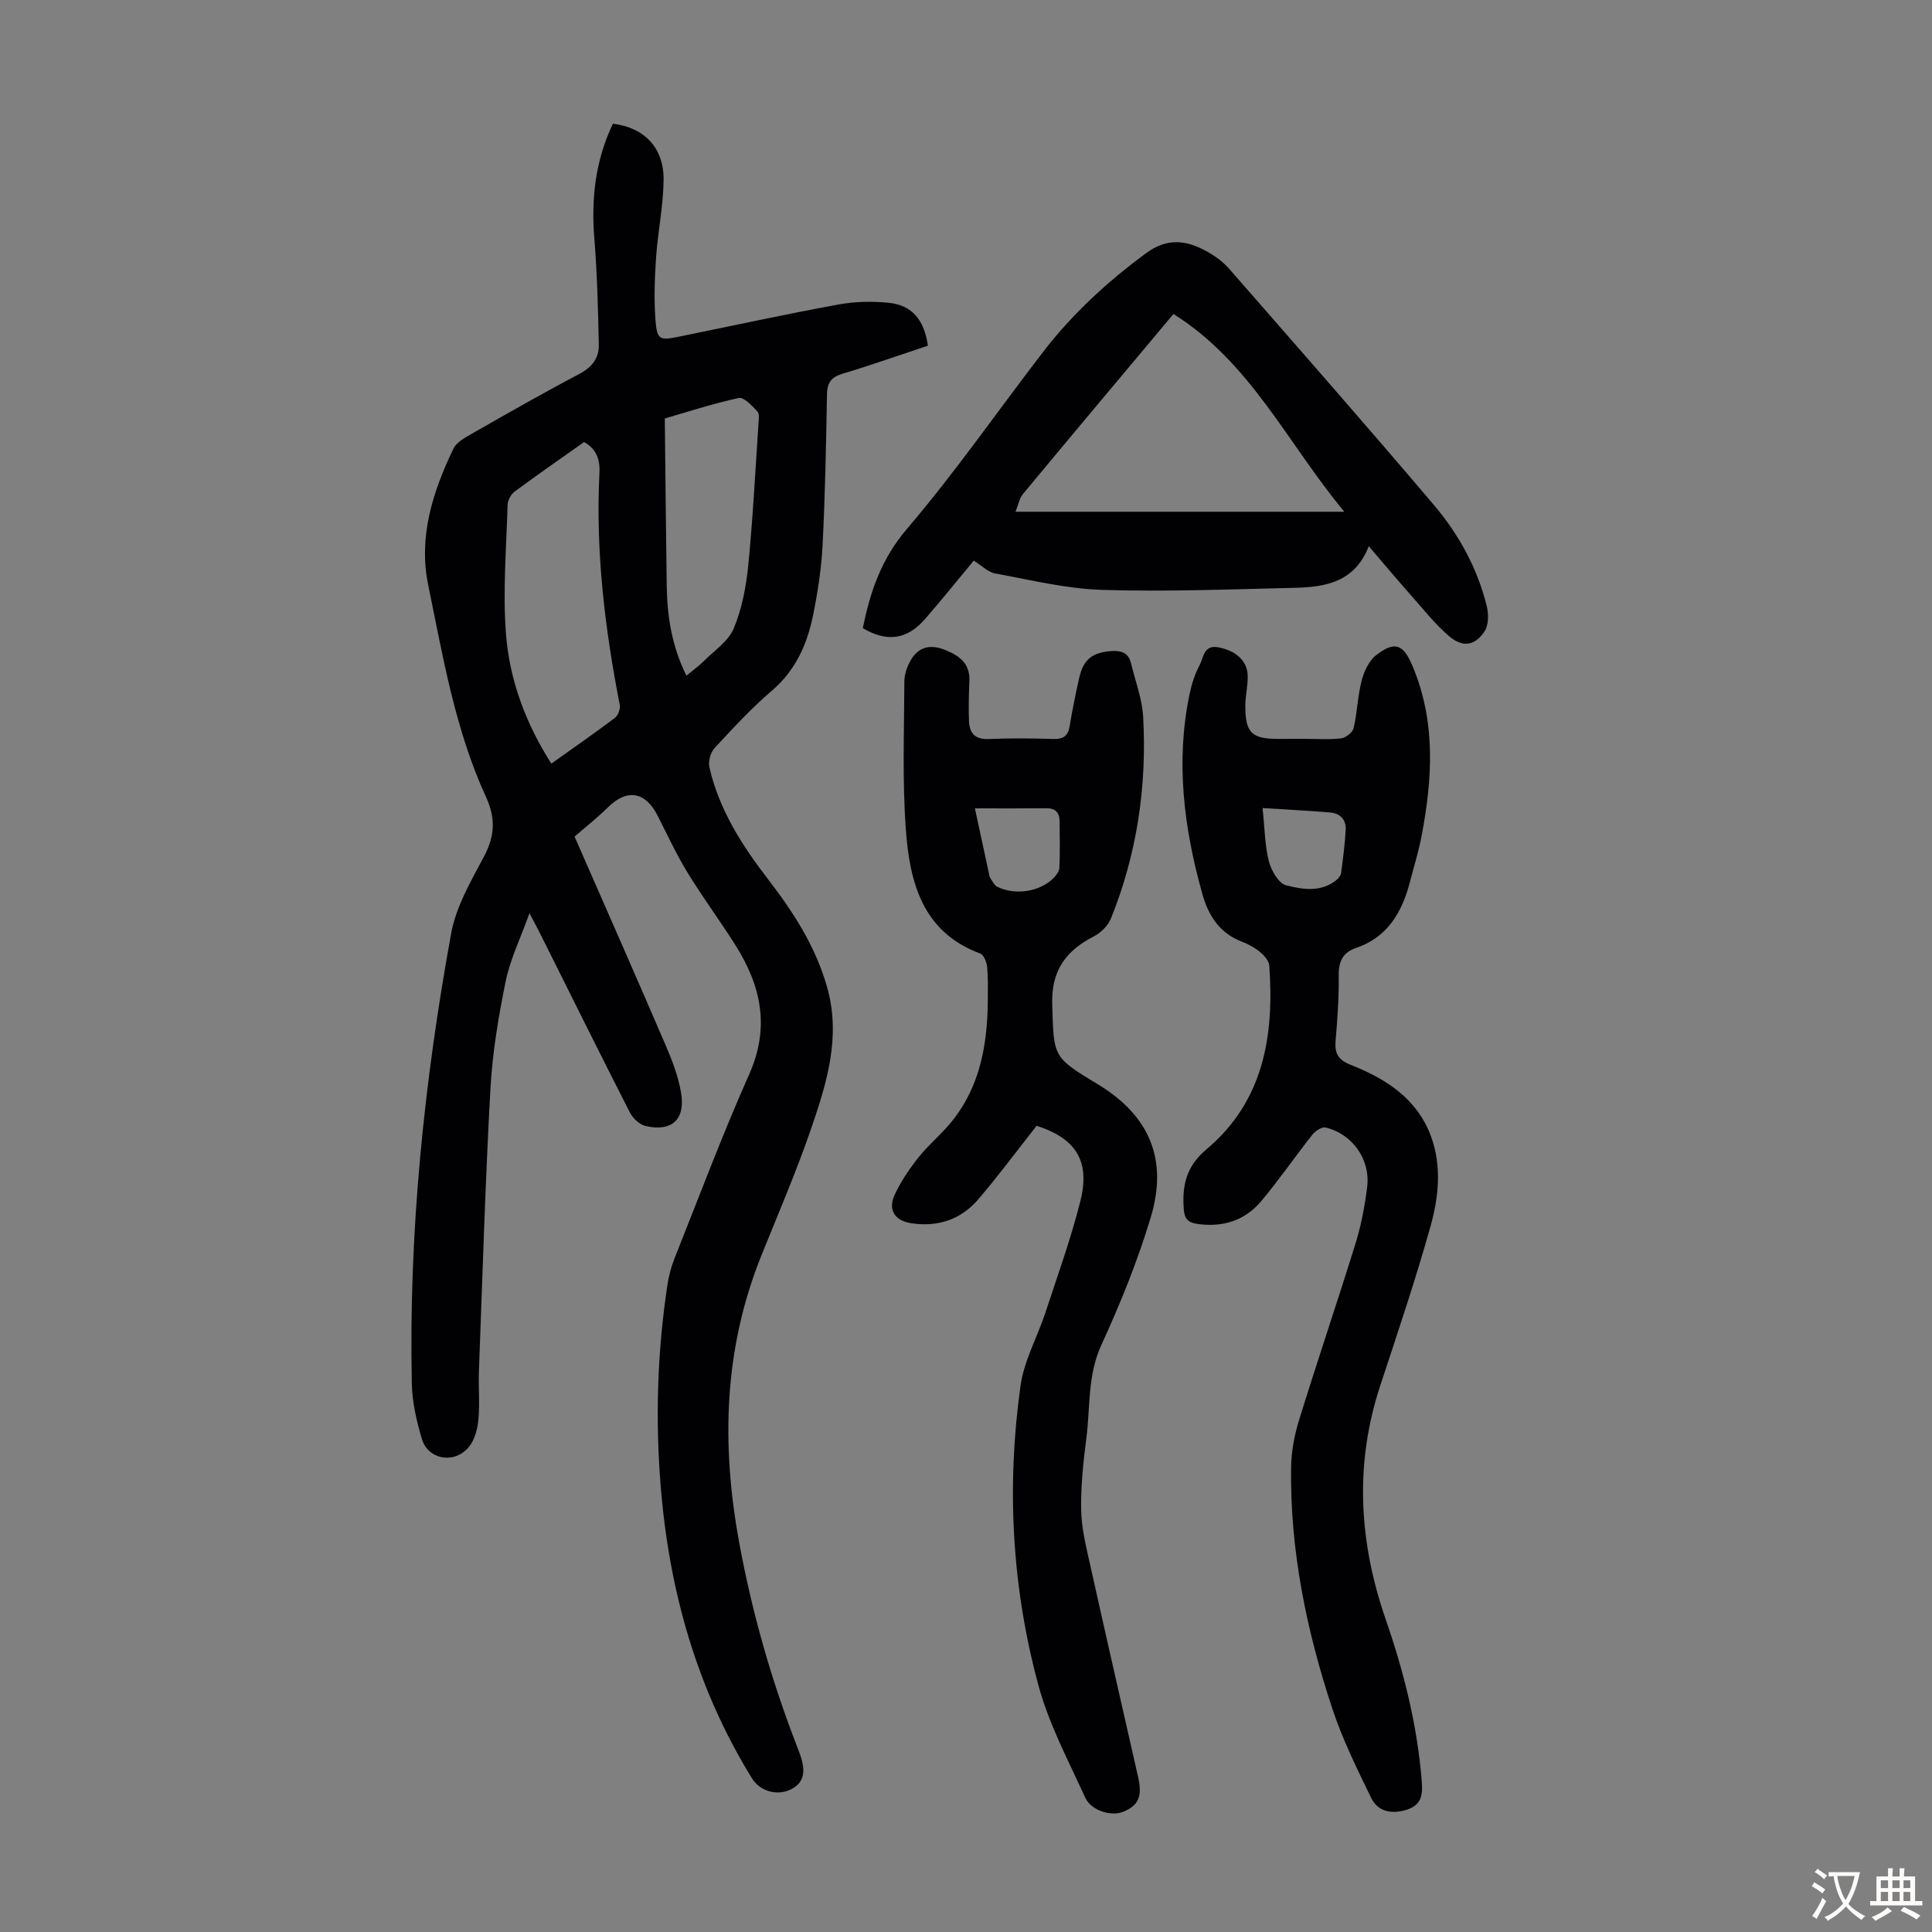 <svg enable-background="new 0 0 400 400" viewBox="0 0 400 400" xmlns="http://www.w3.org/2000/svg"><rect x="0" y="0" width="400" height="400" fill="#808080" stroke="none"/><g fill="#010103"><path d="m126.9 25.61c6.51.8 10.55 4.98 10.49 11.62-.05 5.33-1.18 10.65-1.55 15.99-.3 4.34-.46 8.73-.13 13.06.32 4.11.85 4.24 4.92 3.41 10.95-2.23 21.88-4.61 32.87-6.63 3.46-.64 7.15-.73 10.65-.35 4.71.51 7.22 3.58 7.96 8.86-5.84 1.94-11.72 4.02-17.68 5.81-2.32.7-3.16 1.83-3.21 4.22-.19 10.41-.38 20.82-.91 31.21-.25 4.89-1 9.79-1.98 14.6-1.22 5.99-3.61 11.38-8.5 15.57-4.24 3.63-8.07 7.76-11.86 11.87-.85.92-1.38 2.78-1.1 4 2.01 8.81 6.79 16.24 12.21 23.27 5.22 6.78 9.76 13.83 12.15 22.21 2.92 10.25-.02 19.78-3.24 29.18-3.07 8.98-6.85 17.71-10.39 26.52-7.75 19.31-8.29 38.97-4.56 59.33 2.68 14.62 6.72 28.68 12.07 42.46.24.63.49 1.25.69 1.89.82 2.64.98 5.16-1.91 6.69-2.87 1.52-6.53.5-8.2-2.21-11.4-18.48-17.11-38.73-18.88-60.24-1.16-14.01-.73-27.96 1.36-41.85.28-1.86.76-3.74 1.45-5.48 5.09-12.77 9.91-25.66 15.5-38.21 4.32-9.71 2.46-18.28-2.82-26.67-3.22-5.11-6.84-9.97-9.98-15.12-2.32-3.8-4.19-7.87-6.22-11.84-2.52-4.92-6.32-5.49-10.19-1.67-2.23 2.2-4.7 4.14-6.95 6.1 6.55 14.96 12.78 29.06 18.87 43.23 1.36 3.15 2.62 6.46 3.18 9.82.94 5.53-1.95 8.13-7.37 6.86-1.26-.29-2.64-1.62-3.25-2.83-6.25-12.25-12.35-24.57-18.5-36.88-.54-1.09-1.13-2.16-2.27-4.34-1.89 5.28-4 9.57-4.93 14.11-1.49 7.32-2.74 14.76-3.15 22.2-1.07 19.43-1.65 38.89-2.38 58.34-.13 3.35.19 6.73-.1 10.07-.17 1.92-.7 4.09-1.83 5.58-2.88 3.82-8.58 2.98-9.9-1.49-1.1-3.72-1.99-7.64-2.07-11.49-.65-31.33 2.54-62.38 8.15-93.15 1.01-5.56 4.12-10.85 6.83-15.97 2.24-4.23 2.38-7.91.38-12.27-6.4-13.94-8.91-29.03-11.97-43.9-2.05-9.95.94-19.31 5.23-28.21.65-1.34 2.39-2.29 3.82-3.1 7.38-4.21 14.76-8.43 22.28-12.39 2.61-1.38 4.06-3.29 4-6.01-.15-7.35-.35-14.72-.93-22.04-.66-8.22.19-16.07 3.85-23.74zm-5.98 65.91c-4.78 3.39-9.65 6.76-14.4 10.28-.76.56-1.4 1.81-1.43 2.76-.25 8.91-1.02 17.88-.33 26.73.74 9.5 4.07 18.47 9.39 26.81 4.5-3.21 8.9-6.26 13.17-9.48.66-.5 1.15-1.88.99-2.71-3.1-15.86-5.02-31.82-4.2-48.02.13-2.55-.5-4.89-3.19-6.37zm21.19 48.37c1.41-1.17 2.6-2.01 3.61-3.02 2.18-2.18 5.08-4.1 6.19-6.75 1.69-4.05 2.56-8.58 3-12.99.97-9.76 1.46-19.57 2.12-29.36.06-.88.24-2.1-.23-2.6-1.1-1.16-2.79-3-3.85-2.77-5.41 1.17-10.7 2.91-15.31 4.24.13 11.89.23 23.27.4 34.65.09 6.3 1.04 12.44 4.07 18.6z"/><path d="m269.94 152.97c2.57 0 5.17.19 7.71-.1.97-.11 2.39-1.22 2.6-2.11.76-3.25.84-6.67 1.68-9.9.5-1.91 1.53-4.1 3.03-5.25 3.8-2.93 5.57-2.23 7.43 2.15 4.91 11.53 4.21 23.38 1.94 35.29-.6 3.17-1.57 6.28-2.38 9.41-1.63 6.33-4.6 11.56-11.23 13.82-2.7.92-3.59 2.78-3.55 5.64.05 4.47-.25 8.95-.64 13.41-.23 2.67.38 4.06 3.17 5.16 7.22 2.84 13.66 6.96 16.54 14.69 2.32 6.22 1.62 12.71-.1 18.84-3.11 11.07-6.79 21.97-10.39 32.9-5.36 16.28-4.38 32.4 1.15 48.37 3.79 10.93 6.55 22.03 7.47 33.6.25 3.09-.29 4.94-3.25 5.83-3.01.91-5.85.38-7.24-2.49-2.92-6.01-5.91-12.07-8.01-18.39-5.37-16.21-8.8-32.84-8.56-50.02.04-3.3.68-6.69 1.66-9.85 3.79-12.27 7.93-24.43 11.73-36.7 1.15-3.71 1.86-7.6 2.35-11.47.73-5.71-3.04-11.05-8.61-12.36-.76-.18-2.1.7-2.71 1.46-3.6 4.55-6.89 9.36-10.62 13.8-3.41 4.06-8.04 5.47-13.31 4.68-1.76-.27-2.56-.98-2.71-3.02-.38-4.94.53-8.9 4.66-12.37 11.89-9.98 14.08-23.55 13.04-38.07-.07-.98-1.04-2.09-1.88-2.79-1.1-.91-2.43-1.65-3.77-2.16-4.63-1.76-6.94-5.37-8.2-9.87-3.83-13.62-5.58-27.38-2.65-41.42.43-2.06 1.1-4.14 2.08-5.98.83-1.55.83-4.26 3.87-3.68 3.75.72 6.08 2.86 6.09 6.07.01 2-.49 4-.5 6-.01 5.61 1.3 6.88 6.74 6.89 1.78-.01 3.58-.01 5.37-.01zm-8.54 14.33c.45 4.24.47 7.74 1.31 11.04.49 1.9 2.03 4.57 3.58 4.96 3.44.87 7.32 1.51 10.53-1.21.4-.34.79-.89.85-1.38.38-2.97.79-5.94.94-8.93.11-2.07-1.14-3.39-3.22-3.56-4.4-.37-8.82-.6-13.99-.92z"/><path d="m214.62 233.08c-4.17 5.29-7.96 10.41-12.09 15.24-3.6 4.2-8.41 5.78-13.91 4.93-3.31-.51-4.79-2.7-3.46-5.71 1.15-2.59 2.78-5.01 4.5-7.28 1.62-2.13 3.6-3.98 5.47-5.91 7.49-7.69 9.35-17.29 9.39-27.52.01-2.24.07-4.49-.16-6.71-.1-.97-.68-2.43-1.41-2.7-11.98-4.44-14.6-14.76-15.4-25.6-.75-10.22-.35-20.53-.31-30.8.01-1.47.59-3.09 1.35-4.38 1.67-2.86 4.2-3.27 7.19-2.04 2.9 1.19 5.07 2.81 4.92 6.36-.11 2.79-.19 5.58-.08 8.36.1 2.44 1.23 3.81 4.05 3.69 4.47-.2 8.96-.15 13.43-.01 2.09.07 3.04-.67 3.37-2.71.54-3.31 1.22-6.6 1.95-9.87.88-3.95 2.78-5.37 6.78-5.63 2.09-.13 3.48.47 3.98 2.57.88 3.68 2.29 7.34 2.5 11.07.79 14.35-1.27 28.35-6.67 41.73-.59 1.47-2.05 2.93-3.48 3.67-5.82 2.98-8.9 7.09-8.68 14.08.34 10.88-.01 10.89 9.41 16.56 10.58 6.38 14.62 15.41 11.02 27.46-2.71 9.07-6.31 17.93-10.26 26.54-2.9 6.32-2.27 12.91-3.11 19.38-.63 4.88-1.15 9.82-1.07 14.72.06 3.74.99 7.49 1.81 11.17 3.27 14.73 6.65 29.44 9.98 44.15.92 4.06.1 5.93-3.12 7.23-2.44.99-6.58-.23-7.82-2.93-3.46-7.6-7.47-15.11-9.65-23.1-5.56-20.39-6.68-41.28-3.75-62.21.73-5.19 3.49-10.07 5.16-15.15 2.51-7.63 5.25-15.21 7.21-22.98 2.13-8.4-.92-13.05-9.04-15.67zm-12.78-65.72c1.07 4.97 1.99 9.21 2.9 13.44.07.33.09.7.27.96.46.67.86 1.56 1.52 1.87 3.73 1.79 8.74.99 11.56-1.8.59-.58 1.22-1.44 1.25-2.19.13-3.23.08-6.47.03-9.71-.03-1.73-.89-2.61-2.73-2.59-4.77.05-9.56.02-14.8.02z"/><path d="m283.39 113.09c-2.89 7.43-8.96 8.46-15.3 8.61-13.31.31-26.63.84-39.92.43-7.41-.23-14.79-2.06-22.13-3.4-1.49-.27-2.78-1.63-4.44-2.65-3.24 3.9-6.58 8.05-10.06 12.06-3.73 4.3-7.88 4.87-12.9 1.92 1.51-7.53 3.82-14.34 9.15-20.58 10.01-11.72 18.81-24.47 28.23-36.69 6.05-7.85 13.26-14.47 21.26-20.37 4.32-3.19 8.25-2.73 12.41-.46 1.74.95 3.46 2.17 4.76 3.65 14.21 16.26 28.46 32.49 42.43 48.95 5.16 6.08 9.01 13.1 10.94 20.94.4 1.64.4 3.94-.47 5.23-2.06 3.06-4.58 3.37-7.43.9-2.77-2.4-5.09-5.32-7.53-8.08-2.94-3.32-5.79-6.72-9-10.46zm-40.44-48.08c-10.65 12.71-20.94 24.95-31.15 37.26-.75.9-.97 2.25-1.55 3.68h68.08c-11.78-14.15-19.37-30.91-35.38-40.94z"/></g><path d="m377.9 391.2c-.2.3-.4.5-.6.8-.7-.6-1.4-1-2.2-1.5.2-.3.4-.5.5-.8.6.4 1.4.8 2.3 1.5zm-1.8 6.1c-.2-.2-.5-.4-.9-.6.4-.6.8-1.2 1.2-1.9s.7-1.3.9-1.9c.3.3.5.5.8.7-.7 1.3-1.4 2.6-2 3.7zm2.2-9c-.3.3-.5.5-.6.8-.6-.6-1.3-1.1-2-1.5.3-.3.5-.5.6-.7.6.5 1.3.9 2 1.4zm.3.2v-.9h2 4.5c-.3 1.3-.6 2.5-1 3.6s-.9 2.1-1.4 3c.4.5 1 1 1.6 1.4s1.2.8 1.9 1.1c-.3.2-.5.4-.8.8-.4-.3-1-.7-1.6-1.2s-1.2-1.1-1.6-1.6c-.5.6-1.1 1.1-1.7 1.6s-1.4.9-2.1 1.4c-.1-.3-.3-.5-.7-.8.6-.2 1.2-.5 1.9-1s1.4-1.1 2-1.8c-.5-.8-.9-1.6-1.2-2.5s-.6-2-.8-3.2c-.4.1-.7.1-1 .1zm2.5 2.7c.3 1 .7 1.7 1 2.2.3-.5.6-1.1 1-2s.6-1.9.9-3h-3.2-.4c.1.9.3 1.8.7 2.8z" fill="#fcfbfa"/><path d="m396.5 388.5v1.5 3.6h1.5v.9c-.4 0-1 0-1.7 0h-7.9c-.5 0-.9 0-1.2 0v-.9h1.3v-3.5c0-.7 0-1.2 0-1.6h2.4c0-.8 0-1.4 0-1.7h1c0 .3-.1.8-.1 1.7h1.5c0-.8 0-1.4 0-1.7h1c0 .3-.1.9-.1 1.7zm-8.2 9.2c-.2-.3-.5-.5-.8-.8.8-.3 1.4-.6 1.9-.9s1-.7 1.4-1.1c.3.3.6.5.9.8-1.6 1-2.8 1.6-3.4 2zm2.6-6.8v-1.6h-1.5v1.6zm0 2.7v-1.9h-1.5v1.9zm2.4-2.7v-1.6h-1.5v1.6zm0 2.7v-1.9h-1.5v1.9zm.2 2 .7-.8c.4.2.9.5 1.6.8s1.3.7 1.8 1c-.3.3-.5.5-.8.8-.4-.3-1.5-1-3.3-1.8zm2-4.7v-1.6h-1.4v1.6zm0 2.7v-1.9h-1.4v1.9z" fill="#fcfbfa"/></svg>